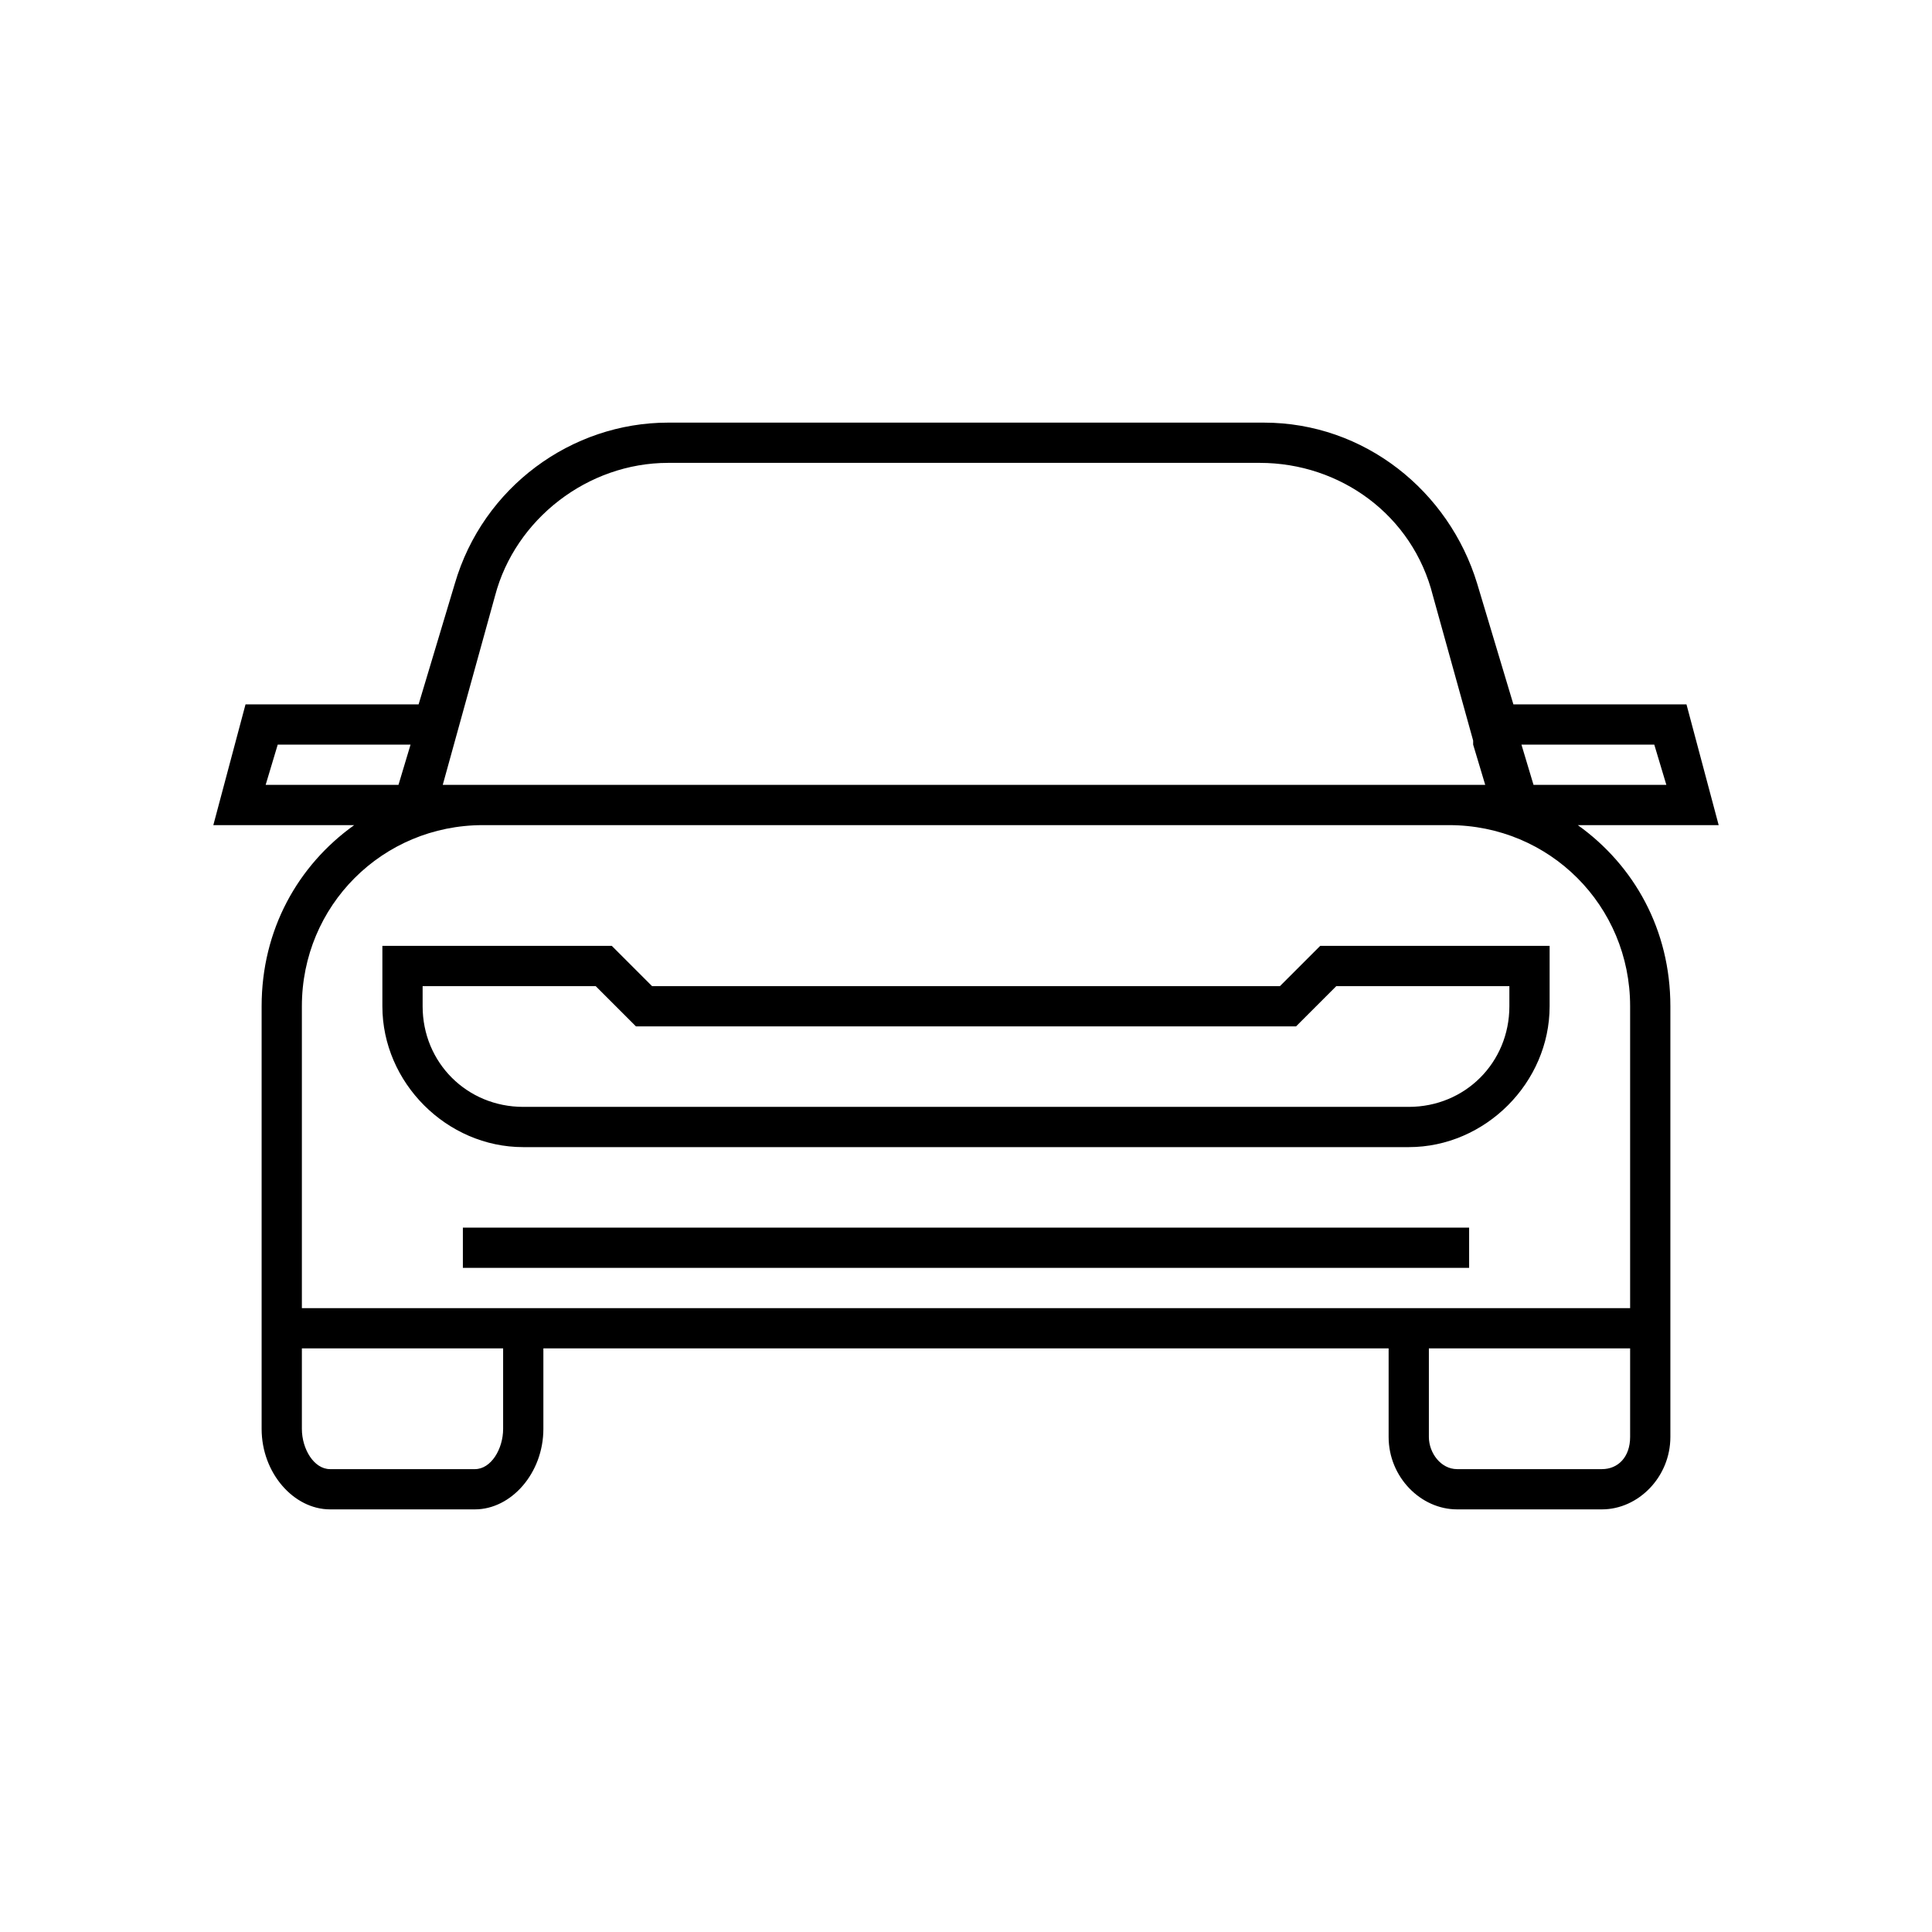 <svg viewBox="0 0 48 48" fill="none" xmlns="http://www.w3.org/2000/svg">
<g clip-path="url(#clip0_1201_792)">
<path fill-rule="evenodd" clip-rule="evenodd" d="M39.2 20.5H42.7L41.9 17.5H37.6L36.7 14.5C36 12.2 33.9 10.5 31.4 10.5H16.6C14.2 10.5 12 12.1 11.3 14.5L10.4 17.5H6.1L5.3 20.5H8.8C7.4 21.5 6.5 23.1 6.5 25V32V33.5V35.5C6.5 36.6 7.3 37.5 8.2 37.5H11.8C12.7 37.5 13.5 36.6 13.5 35.5V33.5H34.5V35.7C34.5 36.7 35.3 37.5 36.2 37.5H39.8C40.7 37.5 41.5 36.7 41.5 35.7V33.5V25C41.5 23.1 40.6 21.5 39.2 20.5ZM41.1 18.5L41.4 19.5H38.1L37.8 18.5H41.1ZM12.3 14.8C12.8 12.9 14.6 11.5 16.6 11.5H31.3C33.3 11.5 35.1 12.8 35.6 14.8L36.6 18.4V18.5L36.9 19.5H36H12H11L12.3 14.8ZM6.9 18.5H10.2L9.9 19.5H6.6L6.9 18.5ZM12.5 35.5C12.5 36 12.2 36.5 11.8 36.5H8.2C7.8 36.5 7.5 36 7.5 35.5V33.5H12.5V35.5ZM40.5 35.7C40.5 36.2 40.2 36.5 39.8 36.5H36.2C35.8 36.5 35.5 36.1 35.5 35.7V33.5H40.5V35.7ZM40.5 32.5H7.5V32V25C7.5 22.5 9.5 20.5 12 20.5H36C38.5 20.5 40.5 22.5 40.5 25V32.5ZM36.5 30.5H11.5V31.5H36.5V30.5ZM16.2 24.5H31.8L32.8 23.5H38.5V25C38.5 26.9 36.9 28.5 35 28.5H13C11.1 28.5 9.5 26.9 9.5 25V23.5H15.2L16.2 24.5ZM37.5 25V24.5H33.2L32.2 25.5H15.8L14.8 24.5H10.5V25C10.5 26.4 11.6 27.5 13 27.5H35C36.4 27.5 37.5 26.4 37.5 25Z" fill="currentColor"/>
</g>
<defs>
<clipPath id="clip0_1201_792">
<rect width="48" height="48" fill="currentColor"/>
</clipPath>
</defs>
</svg>
